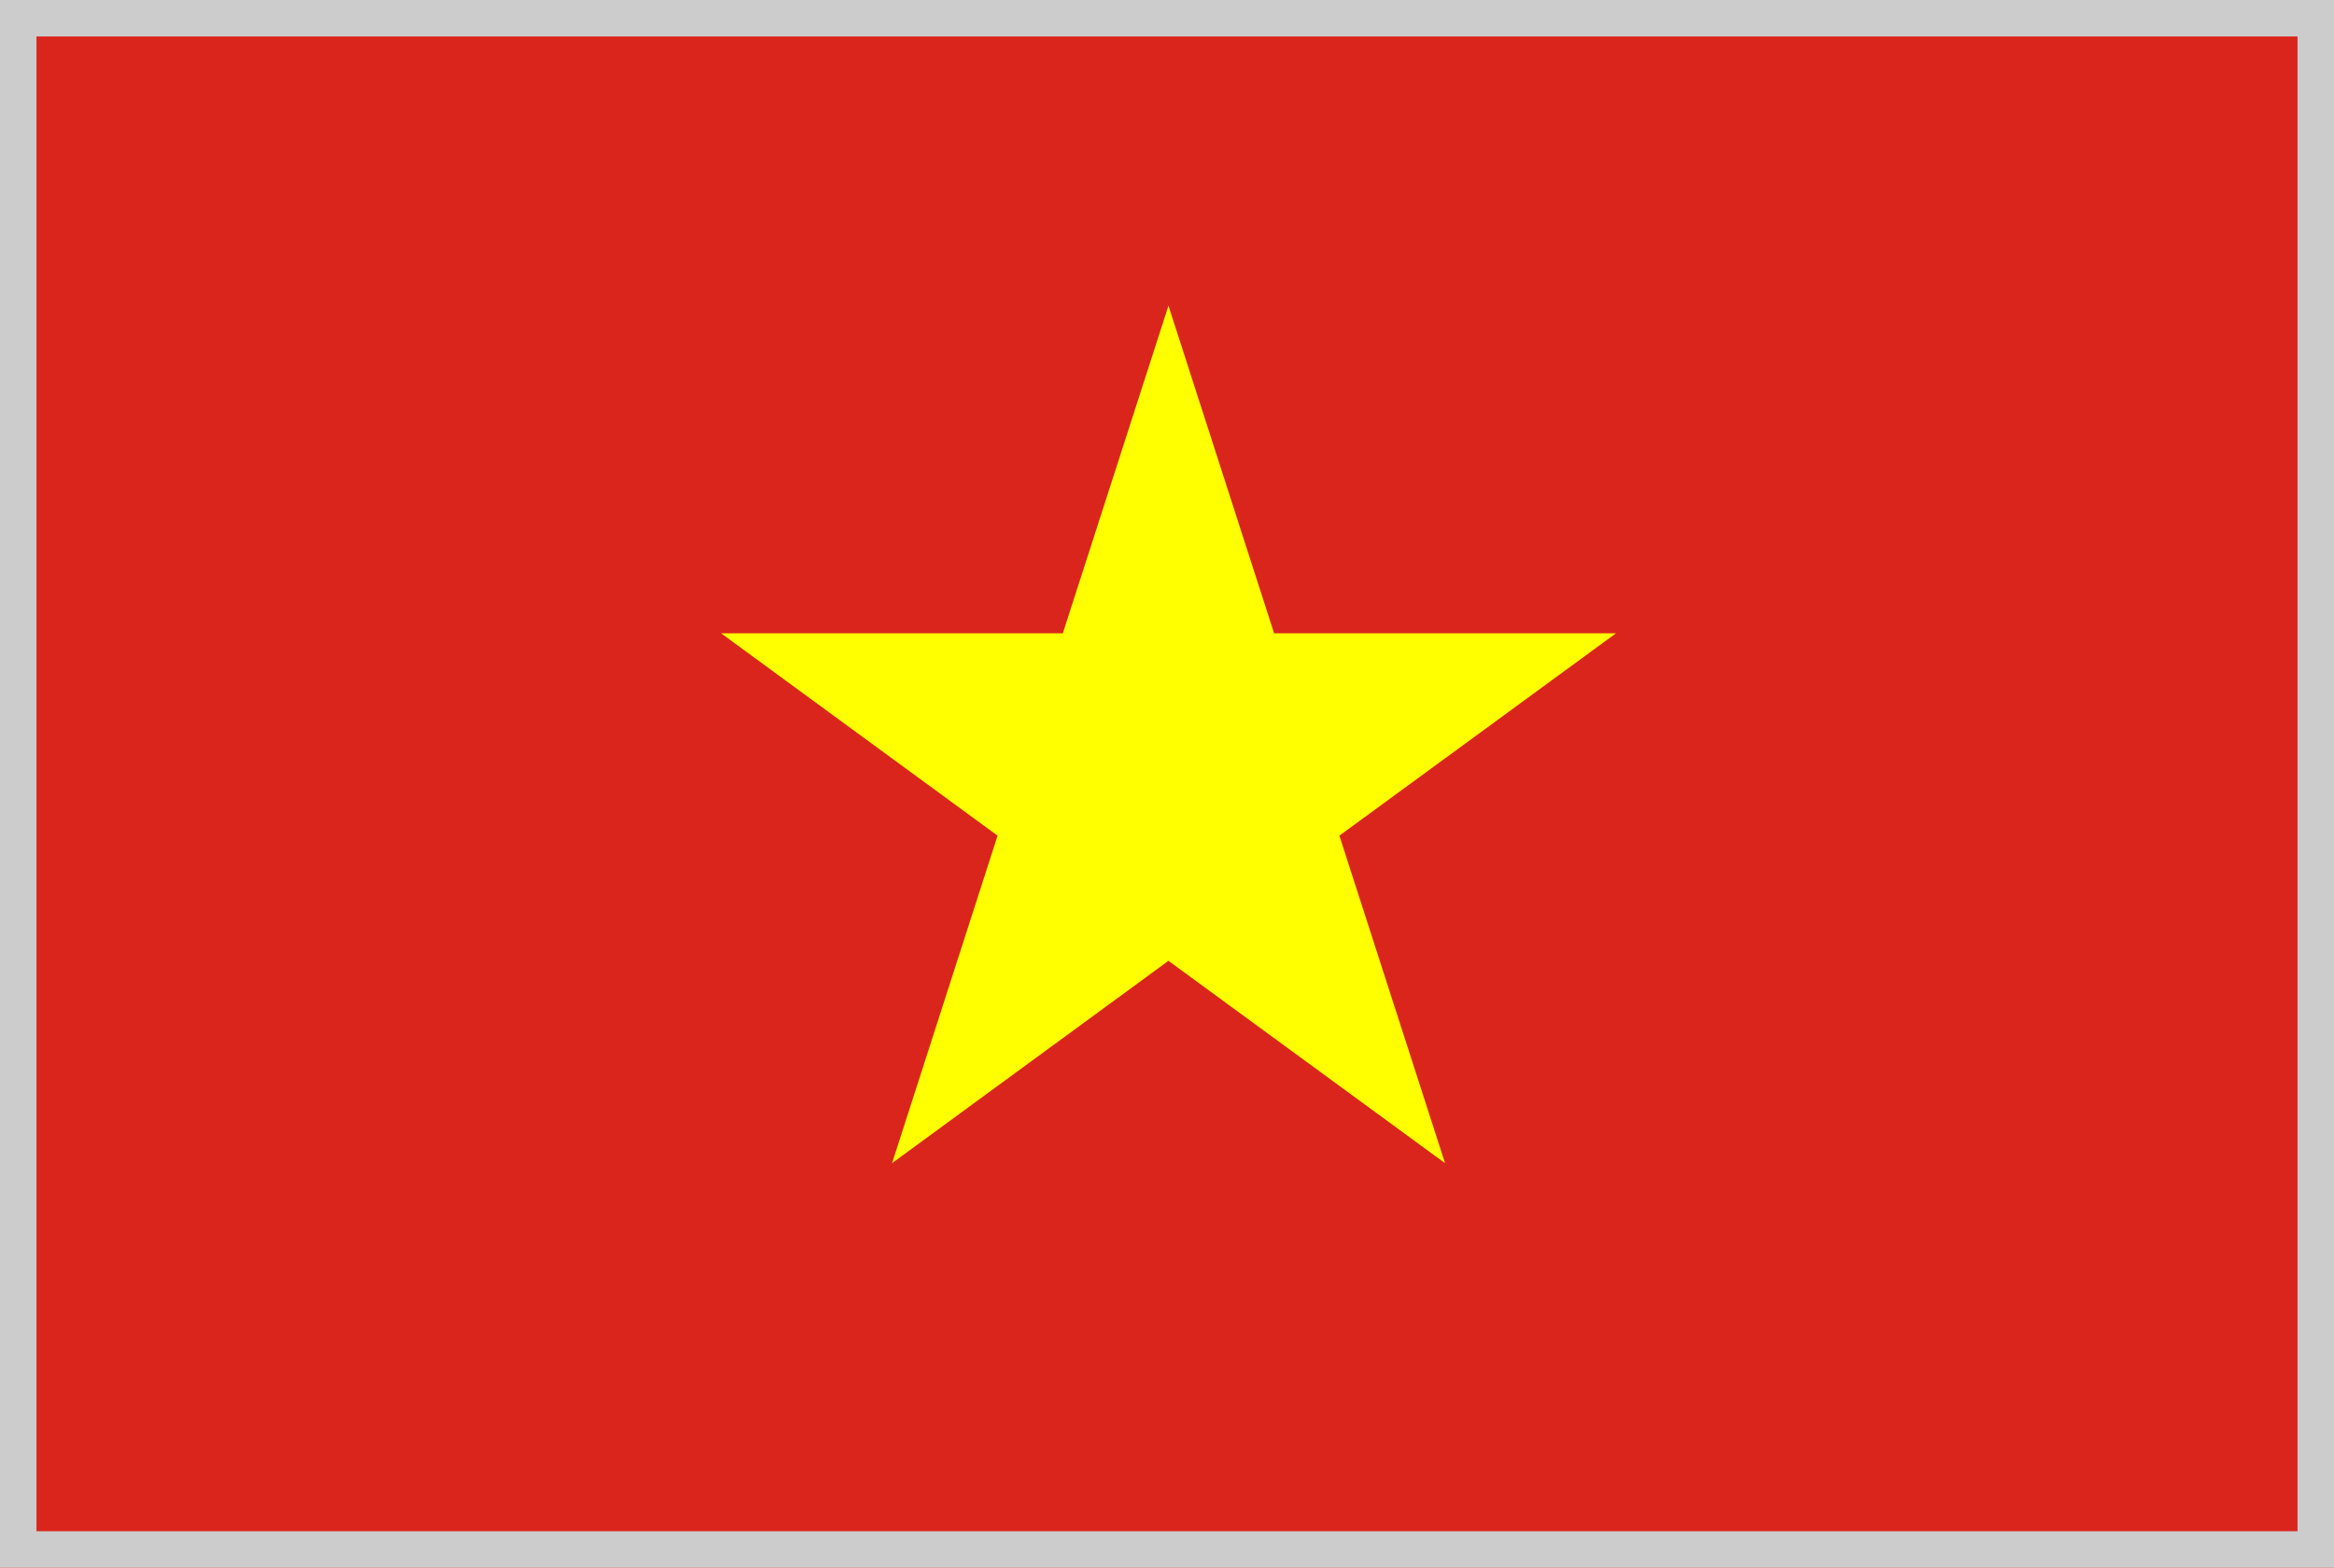 <svg width="64" height="43" viewBox="0 0 64 43" fill="none" xmlns="http://www.w3.org/2000/svg">
<g id="flag">
<path id="Vector" d="M64 0H0V43H64V0Z" fill="#DA251D"/>
<path id="Vector_2" d="M34.937 17.371L32.04 8.384L29.143 17.371H19.774L27.354 22.921L24.461 31.904L32.04 26.354L39.624 31.904L36.727 22.921L44.311 17.371H34.937Z" fill="#FFFF00"/>
<rect id="Rectangle 250" x="0.5" y="0.5" width="63" height="42" stroke="#CCCCCC"/>
</g>
</svg>
